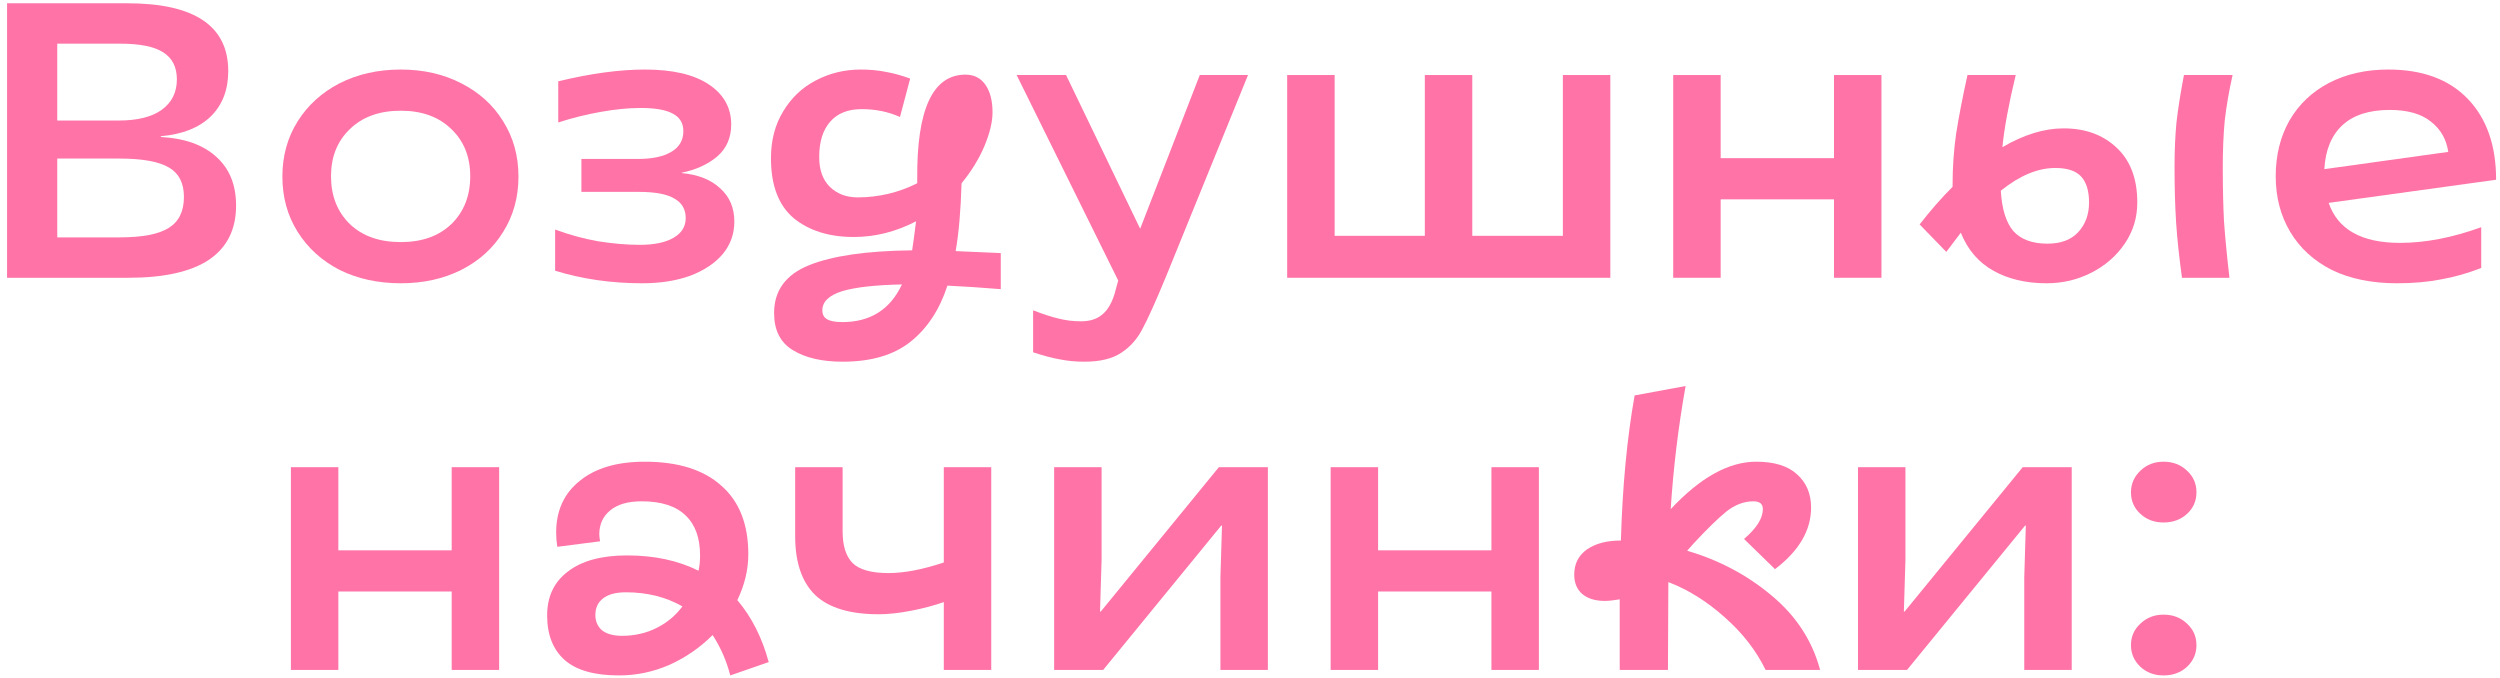 <?xml version="1.0" encoding="UTF-8"?> <svg xmlns="http://www.w3.org/2000/svg" width="306" height="83" viewBox="0 0 306 83" fill="none"><path d="M0.865 0.4H15.553C23.809 0.4 27.937 3.168 27.937 8.704C27.937 11.008 27.217 12.864 25.777 14.272C24.337 15.648 22.305 16.448 19.681 16.672V16.768C22.625 16.928 24.897 17.744 26.497 19.216C28.097 20.656 28.897 22.64 28.897 25.168C28.897 28.08 27.793 30.288 25.585 31.792C23.377 33.264 20.081 34 15.697 34H0.865V0.4ZM14.545 14.752C16.817 14.752 18.561 14.32 19.777 13.456C21.025 12.56 21.649 11.312 21.649 9.712C21.649 8.208 21.089 7.104 19.969 6.4C18.881 5.696 17.121 5.344 14.689 5.344H7.009V14.752H14.545ZM14.593 29.056C17.409 29.056 19.425 28.672 20.641 27.904C21.889 27.136 22.513 25.872 22.513 24.112C22.513 22.416 21.905 21.216 20.689 20.512C19.473 19.776 17.441 19.408 14.593 19.408H7.009V29.056H14.593Z" fill="#FF73A6"></path><path d="M49.06 34.672C46.276 34.672 43.78 34.128 41.572 33.04C39.396 31.92 37.684 30.368 36.436 28.384C35.188 26.4 34.564 24.144 34.564 21.616C34.564 19.088 35.188 16.832 36.436 14.848C37.684 12.864 39.396 11.312 41.572 10.192C43.78 9.072 46.276 8.512 49.06 8.512C51.812 8.512 54.276 9.072 56.452 10.192C58.66 11.312 60.372 12.864 61.588 14.848C62.836 16.832 63.46 19.088 63.46 21.616C63.46 24.144 62.836 26.4 61.588 28.384C60.372 30.368 58.66 31.92 56.452 33.04C54.276 34.128 51.812 34.672 49.06 34.672ZM49.06 29.632C51.652 29.632 53.716 28.896 55.252 27.424C56.788 25.92 57.556 23.968 57.556 21.568C57.556 19.2 56.788 17.28 55.252 15.808C53.716 14.304 51.652 13.552 49.06 13.552C46.436 13.552 44.356 14.304 42.82 15.808C41.284 17.28 40.516 19.2 40.516 21.568C40.516 23.968 41.284 25.92 42.82 27.424C44.356 28.896 46.436 29.632 49.06 29.632Z" fill="#FF73A6"></path><path d="M78.603 34.672C74.827 34.672 71.275 34.16 67.947 33.136V28.096C69.675 28.736 71.435 29.216 73.227 29.536C75.051 29.824 76.747 29.968 78.315 29.968C80.075 29.968 81.451 29.68 82.443 29.104C83.435 28.528 83.931 27.728 83.931 26.704C83.931 25.616 83.467 24.816 82.539 24.304C81.643 23.76 80.203 23.488 78.219 23.488H71.163V19.456H78.075C79.835 19.456 81.195 19.168 82.155 18.592C83.147 18.016 83.643 17.168 83.643 16.048C83.643 15.088 83.227 14.384 82.395 13.936C81.563 13.456 80.235 13.216 78.411 13.216C76.939 13.216 75.307 13.376 73.515 13.696C71.723 14.016 69.995 14.448 68.331 14.992V9.952C72.299 8.992 75.835 8.512 78.939 8.512C82.331 8.512 84.939 9.12 86.763 10.336C88.587 11.552 89.499 13.184 89.499 15.232C89.499 16.864 88.923 18.176 87.771 19.168C86.619 20.128 85.179 20.784 83.451 21.136V21.184C85.467 21.376 87.035 22 88.155 23.056C89.307 24.08 89.883 25.44 89.883 27.136C89.883 28.64 89.403 29.968 88.443 31.12C87.483 32.24 86.155 33.12 84.459 33.76C82.763 34.368 80.811 34.672 78.603 34.672Z" fill="#FF73A6"></path><path d="M110.157 14.32C108.749 13.68 107.181 13.36 105.453 13.36C103.789 13.36 102.509 13.872 101.613 14.896C100.717 15.92 100.269 17.36 100.269 19.216C100.269 20.784 100.701 22 101.565 22.864C102.461 23.728 103.597 24.16 104.973 24.16C107.533 24.16 109.965 23.584 112.269 22.432V21.856C112.205 13.376 114.173 9.136 118.173 9.136C119.229 9.136 120.045 9.552 120.621 10.384C121.197 11.216 121.485 12.336 121.485 13.744C121.485 14.928 121.149 16.32 120.477 17.92C119.805 19.488 118.877 20.992 117.693 22.432C117.597 25.76 117.357 28.528 116.973 30.736L122.493 30.976V35.392C120.125 35.2 117.949 35.056 115.965 34.96C115.005 37.904 113.501 40.192 111.453 41.824C109.405 43.456 106.637 44.272 103.149 44.272C100.589 44.272 98.541 43.792 97.005 42.832C95.501 41.904 94.749 40.4 94.749 38.32C94.749 35.568 96.173 33.616 99.021 32.464C101.869 31.312 106.077 30.704 111.645 30.64C111.773 29.84 111.933 28.656 112.125 27.088C109.661 28.368 107.117 29.008 104.493 29.008C101.485 29.008 99.037 28.24 97.149 26.704C95.293 25.136 94.365 22.688 94.365 19.36C94.365 17.184 94.861 15.28 95.853 13.648C96.845 11.984 98.173 10.72 99.837 9.856C101.533 8.96 103.373 8.512 105.357 8.512C106.477 8.512 107.501 8.608 108.429 8.8C109.357 8.96 110.349 9.232 111.405 9.616L110.157 14.32ZM100.653 37.984C100.653 38.464 100.829 38.816 101.181 39.04C101.565 39.296 102.205 39.424 103.101 39.424C106.525 39.424 108.957 37.888 110.397 34.816C107.165 34.88 104.733 35.152 103.101 35.632C101.469 36.144 100.653 36.928 100.653 37.984Z" fill="#FF73A6"></path><path d="M132.741 44.272C131.653 44.272 130.645 44.176 129.717 43.984C128.789 43.824 127.701 43.536 126.453 43.12V37.984C127.701 38.464 128.741 38.8 129.573 38.992C130.437 39.216 131.349 39.328 132.309 39.328C133.397 39.328 134.261 39.056 134.901 38.512C135.573 37.968 136.085 37.104 136.437 35.92L136.869 34.336L124.437 9.184H130.485L139.557 28L146.853 9.184H152.757L142.677 33.952C141.461 36.896 140.517 38.992 139.845 40.24C139.205 41.488 138.341 42.464 137.253 43.168C136.165 43.904 134.661 44.272 132.741 44.272Z" fill="#FF73A6"></path><path d="M157.551 9.184H163.359V28.864H174.399V9.184H180.207V28.864H191.295V9.184H197.103V34H157.551V9.184Z" fill="#FF73A6"></path><path d="M204.801 9.184H210.609V19.36H224.481V9.184H230.289V34H224.481V24.4H210.609V34H204.801V9.184Z" fill="#FF73A6"></path><path d="M250.516 34.672C247.988 34.672 245.812 34.16 243.988 33.136C242.164 32.112 240.836 30.56 240.004 28.48L238.228 30.832L234.964 27.472C236.276 25.776 237.62 24.24 238.996 22.864V22.624C238.996 20.48 239.14 18.4 239.428 16.384C239.748 14.336 240.212 11.936 240.82 9.184H246.724C245.86 12.768 245.316 15.712 245.092 18.016C247.716 16.48 250.212 15.712 252.58 15.712C255.236 15.712 257.396 16.496 259.06 18.064C260.756 19.632 261.604 21.872 261.604 24.784C261.604 26.64 261.092 28.32 260.068 29.824C259.044 31.328 257.684 32.512 255.988 33.376C254.292 34.24 252.468 34.672 250.516 34.672ZM267.076 34C266.724 31.44 266.484 29.184 266.356 27.232C266.228 25.248 266.164 22.976 266.164 20.416C266.164 18.432 266.244 16.608 266.404 14.944C266.596 13.28 266.9 11.36 267.316 9.184H273.268C272.82 11.2 272.5 13.056 272.308 14.752C272.148 16.448 272.068 18.368 272.068 20.512C272.068 22.944 272.116 25.104 272.212 26.992C272.34 28.88 272.564 31.216 272.884 34H267.076ZM244.9 23.344C245.028 25.584 245.54 27.232 246.436 28.288C247.364 29.312 248.756 29.824 250.612 29.824C252.244 29.824 253.492 29.36 254.356 28.432C255.252 27.472 255.7 26.256 255.7 24.784C255.7 23.376 255.38 22.32 254.74 21.616C254.1 20.912 253.044 20.56 251.572 20.56C249.428 20.56 247.204 21.488 244.9 23.344Z" fill="#FF73A6"></path><path d="M293.38 34.672C290.308 34.672 287.652 34.128 285.412 33.04C283.204 31.92 281.508 30.368 280.324 28.384C279.14 26.4 278.548 24.128 278.548 21.568C278.548 19.008 279.108 16.736 280.228 14.752C281.38 12.768 282.996 11.232 285.076 10.144C287.188 9.056 289.604 8.512 292.324 8.512C296.516 8.512 299.764 9.712 302.068 12.112C304.372 14.512 305.524 17.808 305.524 22L285.028 24.832C286.148 28.096 289.06 29.728 293.764 29.728C296.868 29.728 300.18 29.088 303.7 27.808V32.8C302.068 33.44 300.436 33.904 298.804 34.192C297.204 34.512 295.396 34.672 293.38 34.672ZM299.668 18.592C299.444 17.056 298.74 15.824 297.556 14.896C296.372 13.936 294.692 13.456 292.516 13.456C289.988 13.456 288.052 14.08 286.708 15.328C285.364 16.576 284.628 18.368 284.5 20.704L299.668 18.592Z" fill="#FF73A6"></path><path d="M35.606 57.184H41.414V67.36H55.286V57.184H61.094V82H55.286V72.4H41.414V82H35.606V57.184Z" fill="#FF73A6"></path><path d="M75.753 82.672C72.777 82.672 70.569 82.048 69.129 80.8C67.689 79.52 66.969 77.696 66.969 75.328C66.969 73.024 67.817 71.232 69.513 69.952C71.209 68.64 73.625 67.984 76.761 67.984C80.089 67.984 83.001 68.608 85.497 69.856C85.625 69.312 85.689 68.688 85.689 67.984C85.689 65.84 85.097 64.208 83.913 63.088C82.729 61.936 80.937 61.36 78.537 61.36C76.873 61.36 75.593 61.728 74.697 62.464C73.801 63.2 73.353 64.176 73.353 65.392C73.353 65.584 73.385 65.872 73.449 66.256L68.217 66.928C68.121 66.352 68.073 65.776 68.073 65.2C68.073 62.512 69.033 60.4 70.953 58.864C72.873 57.296 75.529 56.512 78.921 56.512C82.985 56.512 86.105 57.488 88.281 59.44C90.489 61.36 91.593 64.16 91.593 67.84C91.593 69.728 91.145 71.6 90.249 73.456C92.009 75.536 93.289 78.064 94.089 81.04L89.385 82.672C88.937 80.912 88.217 79.264 87.225 77.728C85.689 79.264 83.929 80.48 81.945 81.376C79.961 82.24 77.897 82.672 75.753 82.672ZM72.873 75.28C72.873 76.048 73.145 76.672 73.689 77.152C74.265 77.6 75.081 77.824 76.137 77.824C77.673 77.824 79.081 77.504 80.361 76.864C81.641 76.224 82.697 75.344 83.529 74.224C81.513 73.072 79.209 72.496 76.617 72.496C75.369 72.496 74.425 72.752 73.785 73.264C73.177 73.744 72.873 74.416 72.873 75.28Z" fill="#FF73A6"></path><path d="M115.521 73.696C114.337 74.112 113.009 74.464 111.537 74.752C110.065 75.04 108.737 75.184 107.553 75.184C104.033 75.184 101.441 74.4 99.777 72.832C98.145 71.232 97.329 68.832 97.329 65.632V57.184H103.137V65.056C103.137 66.784 103.537 68.064 104.337 68.896C105.169 69.728 106.641 70.144 108.753 70.144C110.673 70.144 112.929 69.712 115.521 68.848V57.184H121.329V82H115.521V73.696Z" fill="#FF73A6"></path><path d="M129.027 57.184H134.835V68.512L134.643 74.848H134.74L149.188 57.184H155.188V82H149.38V70.672L149.572 64.336H149.475L135.027 82H129.027V57.184Z" fill="#FF73A6"></path><path d="M162.871 57.184H168.679V67.36H182.551V57.184H188.359V82H182.551V72.4H168.679V82H162.871V57.184Z" fill="#FF73A6"></path><path d="M213.47 65.968C215.006 64.656 215.774 63.44 215.774 62.32C215.774 61.68 215.39 61.36 214.622 61.36C213.47 61.36 212.366 61.776 211.31 62.608C210.286 63.44 208.942 64.752 207.278 66.544L206.51 67.408C210.414 68.56 213.854 70.384 216.83 72.88C219.838 75.376 221.822 78.416 222.782 82H216.11C214.958 79.632 213.294 77.488 211.118 75.568C208.942 73.616 206.638 72.176 204.206 71.248L204.158 82H198.254V73.36C197.486 73.488 196.878 73.552 196.43 73.552C195.246 73.552 194.318 73.264 193.646 72.688C193.006 72.112 192.686 71.328 192.686 70.336C192.686 69.024 193.198 68 194.222 67.264C195.278 66.528 196.67 66.16 198.398 66.16C198.59 59.536 199.15 53.616 200.078 48.4L206.318 47.248C205.422 52.272 204.814 57.296 204.494 62.32C208.11 58.448 211.598 56.512 214.958 56.512C217.166 56.512 218.83 57.024 219.95 58.048C221.102 59.072 221.678 60.432 221.678 62.128C221.678 64.912 220.206 67.424 217.262 69.664L213.47 65.968Z" fill="#FF73A6"></path><path d="M227.418 57.184H233.226V68.512L233.034 74.848H233.13L247.578 57.184H253.578V82H247.77V70.672L247.962 64.336H247.866L233.418 82H227.418V57.184Z" fill="#FF73A6"></path><path d="M264.814 63.952C263.694 63.952 262.75 63.6 261.982 62.896C261.214 62.192 260.83 61.312 260.83 60.256C260.83 59.232 261.214 58.352 261.982 57.616C262.75 56.88 263.694 56.512 264.814 56.512C265.966 56.512 266.926 56.88 267.694 57.616C268.462 58.32 268.846 59.2 268.846 60.256C268.846 61.312 268.462 62.192 267.694 62.896C266.926 63.6 265.966 63.952 264.814 63.952ZM264.814 82.672C263.694 82.672 262.75 82.32 261.982 81.616C261.214 80.88 260.83 80 260.83 78.976C260.83 77.92 261.214 77.04 261.982 76.336C262.75 75.6 263.694 75.232 264.814 75.232C265.966 75.232 266.926 75.6 267.694 76.336C268.462 77.04 268.846 77.92 268.846 78.976C268.846 80 268.462 80.88 267.694 81.616C266.926 82.32 265.966 82.672 264.814 82.672Z" fill="#FF73A6"></path></svg> 